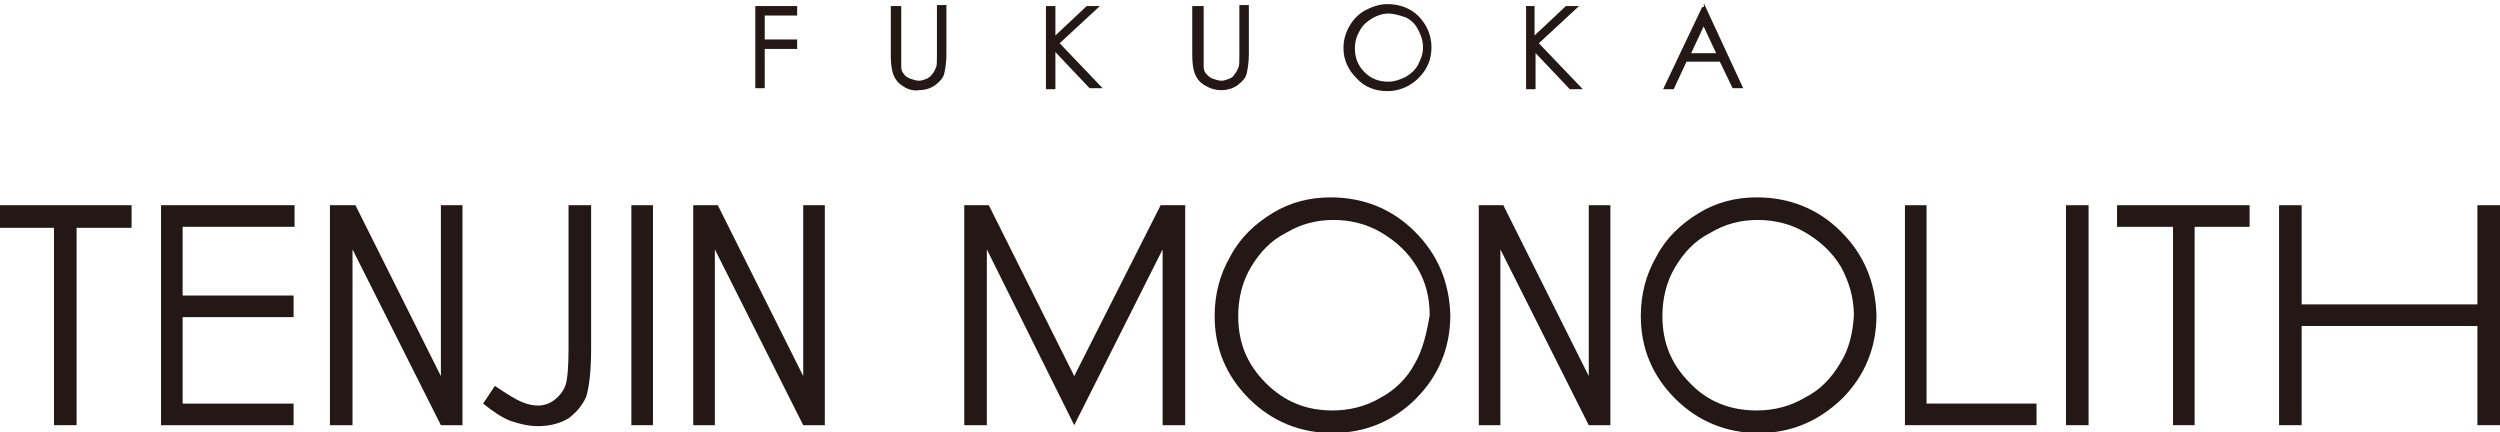 <?xml version="1.0" encoding="utf-8"?>
<!-- Generator: Adobe Illustrator 22.0.1, SVG Export Plug-In . SVG Version: 6.00 Build 0)  -->
<svg version="1.1" id="レイヤー_1" xmlns="http://www.w3.org/2000/svg" xmlns:xlink="http://www.w3.org/1999/xlink" x="0px"
	 y="0px" viewBox="0 0 254.6 44" style="enable-background:new 0 0 254.6 44;" xml:space="preserve">
<style type="text/css">
	.st0{fill:#231815;stroke:#231815;stroke-width:0.163;stroke-miterlimit:10;}
	.st1{fill:#231815;}
</style>
<g>
	<g>
		<g>
			<path class="st0" d="M77,0.7h4.1v0.8h-3.3v2.6h3.3v0.8h-3.3v4H77V0.7z"/>
			<path class="st0" d="M90.9,0.7h0.8v5c0,0.6,0,1,0,1.1c0,0.3,0.1,0.6,0.3,0.8c0.1,0.2,0.4,0.4,0.7,0.5c0.3,0.1,0.6,0.2,0.9,0.2
				c0.3,0,0.5-0.1,0.8-0.2c0.2-0.1,0.5-0.3,0.6-0.5c0.2-0.2,0.3-0.5,0.4-0.7c0.1-0.2,0.1-0.6,0.1-1.3v-5h0.8v5
				c0,0.7-0.1,1.3-0.2,1.8c-0.1,0.5-0.4,0.8-0.9,1.2c-0.4,0.3-1,0.5-1.6,0.5C93,9.2,92.4,9,92,8.7c-0.5-0.3-0.8-0.7-1-1.3
				c-0.1-0.3-0.2-0.9-0.2-1.7V0.7z"/>
			<path class="st0" d="M106.6,0.7h0.8v3.1l3.3-3.1h1.1l-4,3.7l4.3,4.5h-1.1l-3.6-3.8V9h-0.8V0.7z"/>
			<path class="st0" d="M121.7,0.7h0.8v5c0,0.6,0,1,0,1.1c0,0.3,0.1,0.6,0.3,0.8c0.2,0.2,0.4,0.4,0.7,0.5c0.3,0.1,0.6,0.2,0.9,0.2
				c0.3,0,0.5-0.1,0.8-0.2c0.3-0.1,0.5-0.3,0.6-0.5c0.2-0.2,0.3-0.5,0.4-0.7c0.1-0.2,0.1-0.6,0.1-1.3v-5h0.8v5
				c0,0.7-0.1,1.3-0.2,1.8c-0.1,0.5-0.4,0.8-0.9,1.2c-0.4,0.3-1,0.5-1.6,0.5c-0.7,0-1.2-0.2-1.7-0.5c-0.5-0.3-0.8-0.7-1-1.3
				c-0.1-0.3-0.2-0.9-0.2-1.7V0.7z"/>
			<path class="st0" d="M141.3,0.5c1.2,0,2.3,0.4,3.1,1.2c0.8,0.8,1.3,1.9,1.3,3.1c0,1.2-0.4,2.2-1.3,3.1c-0.8,0.8-1.9,1.3-3.1,1.3
				c-1.2,0-2.3-0.4-3.1-1.3c-0.8-0.8-1.3-1.8-1.3-3c0-0.8,0.2-1.5,0.6-2.2c0.4-0.7,0.9-1.2,1.6-1.6C139.9,0.7,140.6,0.5,141.3,0.5z
				 M141.4,1.3c-0.6,0-1.2,0.2-1.7,0.5s-1,0.7-1.3,1.3c-0.3,0.5-0.5,1.1-0.5,1.8c0,1,0.3,1.8,1,2.5c0.7,0.7,1.5,1,2.5,1
				c0.6,0,1.2-0.2,1.8-0.5c0.5-0.3,1-0.7,1.3-1.3s0.5-1.1,0.5-1.8c0-0.7-0.2-1.2-0.5-1.8s-0.7-1-1.3-1.3
				C142.6,1.5,142,1.3,141.4,1.3z"/>
			<path class="st0" d="M155.4,0.7h0.8v3.1l3.3-3.1h1.1l-4,3.7L161,9h-1.1l-3.6-3.8V9h-0.8V0.7z"/>
			<path class="st0" d="M173.6,0.7l3.8,8.2h-0.9l-1.3-2.7h-3.5L170.4,9h-0.9l3.9-8.2H173.6z M173.5,2.5l-1.4,3h2.8L173.5,2.5z"/>
		</g>
	</g>
	<g>
		<g>
			<polygon class="st1" points="44.9,20.9 44.9,38.3 36.2,20.9 33.6,20.9 33.6,43.3 35.9,43.3 35.9,25.4 44.9,43.3 47.1,43.3 
				47.1,20.9 44.9,20.9 			"/>
			<polygon class="st1" points="81.8,20.9 81.8,38.3 73.1,20.9 70.6,20.9 70.6,43.3 72.8,43.3 72.8,25.4 81.8,43.3 84,43.3 84,20.9 
				81.8,20.9 			"/>
			<polygon class="st1" points="66.5,43.3 64.3,43.3 64.3,20.9 66.5,20.9 66.5,43.3 			"/>
			<path class="st1" d="M16.4,20.9H30v2.2H18.6v7h11.3v2.2H18.6v8.8h11.3v2.2H16.4V20.9z"/>
			<path class="st1" d="M58,20.9h2.2v14.6c0,2.3-0.2,3.9-0.5,4.9c-0.4,0.9-1,1.6-1.8,2.2c-0.8,0.5-1.9,0.8-3.1,0.8
				c-0.9,0-1.8-0.2-2.7-0.5c-0.9-0.3-1.9-1-2.9-1.8l1.2-1.8c1.2,0.8,2.1,1.4,2.9,1.7c0.5,0.2,1,0.3,1.5,0.3c0.6,0,1.2-0.2,1.7-0.6
				c0.5-0.4,0.9-0.9,1.1-1.5c0.2-0.6,0.3-1.9,0.3-3.7V20.9z"/>
			<polygon class="st1" points="-0.1,23.2 -0.1,20.9 13.4,20.9 13.4,23.2 7.8,23.2 7.8,43.3 5.5,43.3 5.5,23.2 -0.1,23.2 			"/>
		</g>
		<g>
			<path class="st1" d="M144.1,23.6c-2.3-2.3-5.2-3.5-8.6-3.5c-2.1,0-4.1,0.5-5.9,1.6c-1.8,1.1-3.3,2.5-4.3,4.4
				c-1.1,1.9-1.6,3.9-1.6,6.1c0,3.3,1.2,6.1,3.5,8.4c2.3,2.3,5.2,3.5,8.5,3.5c3.3,0,6.2-1.2,8.5-3.5c2.3-2.3,3.5-5.2,3.5-8.5
				C147.6,28.7,146.4,25.9,144.1,23.6L144.1,23.6z M144.1,37c-0.8,1.5-2,2.7-3.5,3.5c-1.5,0.9-3.2,1.3-4.9,1.3
				c-2.7,0-4.9-0.9-6.8-2.8c-1.9-1.9-2.8-4.1-2.8-6.8c0-1.8,0.4-3.5,1.3-5c0.9-1.5,2-2.7,3.6-3.5c1.5-0.9,3.1-1.3,4.8-1.3
				c1.7,0,3.4,0.4,4.9,1.3c1.5,0.9,2.7,2,3.6,3.5c0.9,1.5,1.3,3.1,1.3,4.9C145.3,33.9,144.9,35.6,144.1,37L144.1,37z"/>
			<path class="st1" d="M187.5,23.6c-2.3-2.3-5.2-3.5-8.6-3.5c-2.1,0-4.1,0.5-5.9,1.6c-1.8,1.1-3.3,2.5-4.3,4.4
				c-1.1,1.9-1.6,3.9-1.6,6.1c0,3.3,1.2,6.1,3.5,8.4c2.3,2.3,5.2,3.5,8.5,3.5c3.3,0,6.1-1.2,8.5-3.5c2.3-2.3,3.5-5.2,3.5-8.5
				C191,28.7,189.8,25.9,187.5,23.6L187.5,23.6z M187.4,37c-0.9,1.5-2,2.7-3.6,3.5c-1.5,0.9-3.2,1.3-4.9,1.3c-2.7,0-5-0.9-6.8-2.8
				c-1.9-1.9-2.8-4.1-2.8-6.8c0-1.8,0.4-3.5,1.3-5c0.9-1.5,2-2.7,3.6-3.5c1.5-0.9,3.1-1.3,4.8-1.3c1.7,0,3.4,0.4,4.9,1.3
				c1.5,0.9,2.7,2,3.6,3.5c0.8,1.5,1.3,3.1,1.3,4.9C188.7,33.9,188.3,35.6,187.4,37L187.4,37z"/>
			<polygon class="st1" points="194,20.9 196.2,20.9 196.2,41.1 207.4,41.1 207.4,43.3 194,43.3 194,20.9 			"/>
			<polygon class="st1" points="215.6,23.1 215.6,20.9 229.1,20.9 229.1,23.1 223.5,23.1 223.5,43.3 221.3,43.3 221.3,23.1 
				215.6,23.1 			"/>
			<polygon class="st1" points="232.1,20.9 234.4,20.9 234.4,31 252.3,31 252.3,20.9 254.6,20.9 254.6,43.3 252.3,43.3 252.3,33.2 
				234.4,33.2 234.4,43.3 232.1,43.3 232.1,20.9 			"/>
			<polygon class="st1" points="212.7,43.3 210.4,43.3 210.4,20.9 212.7,20.9 212.7,43.3 			"/>
			<polygon class="st1" points="118.4,20.9 118.4,20.9 118.2,20.9 109.4,38.3 100.7,20.9 100.5,20.9 98.2,20.9 98.2,43.3 
				100.5,43.3 100.5,25.4 109.4,43.3 118.4,25.4 118.4,43.3 120.7,43.3 120.7,20.9 118.4,20.9 			"/>
			<polygon class="st1" points="161.8,20.9 161.8,38.3 153.1,20.9 150.6,20.9 150.6,43.3 152.8,43.3 152.8,25.4 161.8,43.3 
				164,43.3 164,20.9 161.8,20.9 			"/>
		</g>
	</g>
</g>
</svg>
